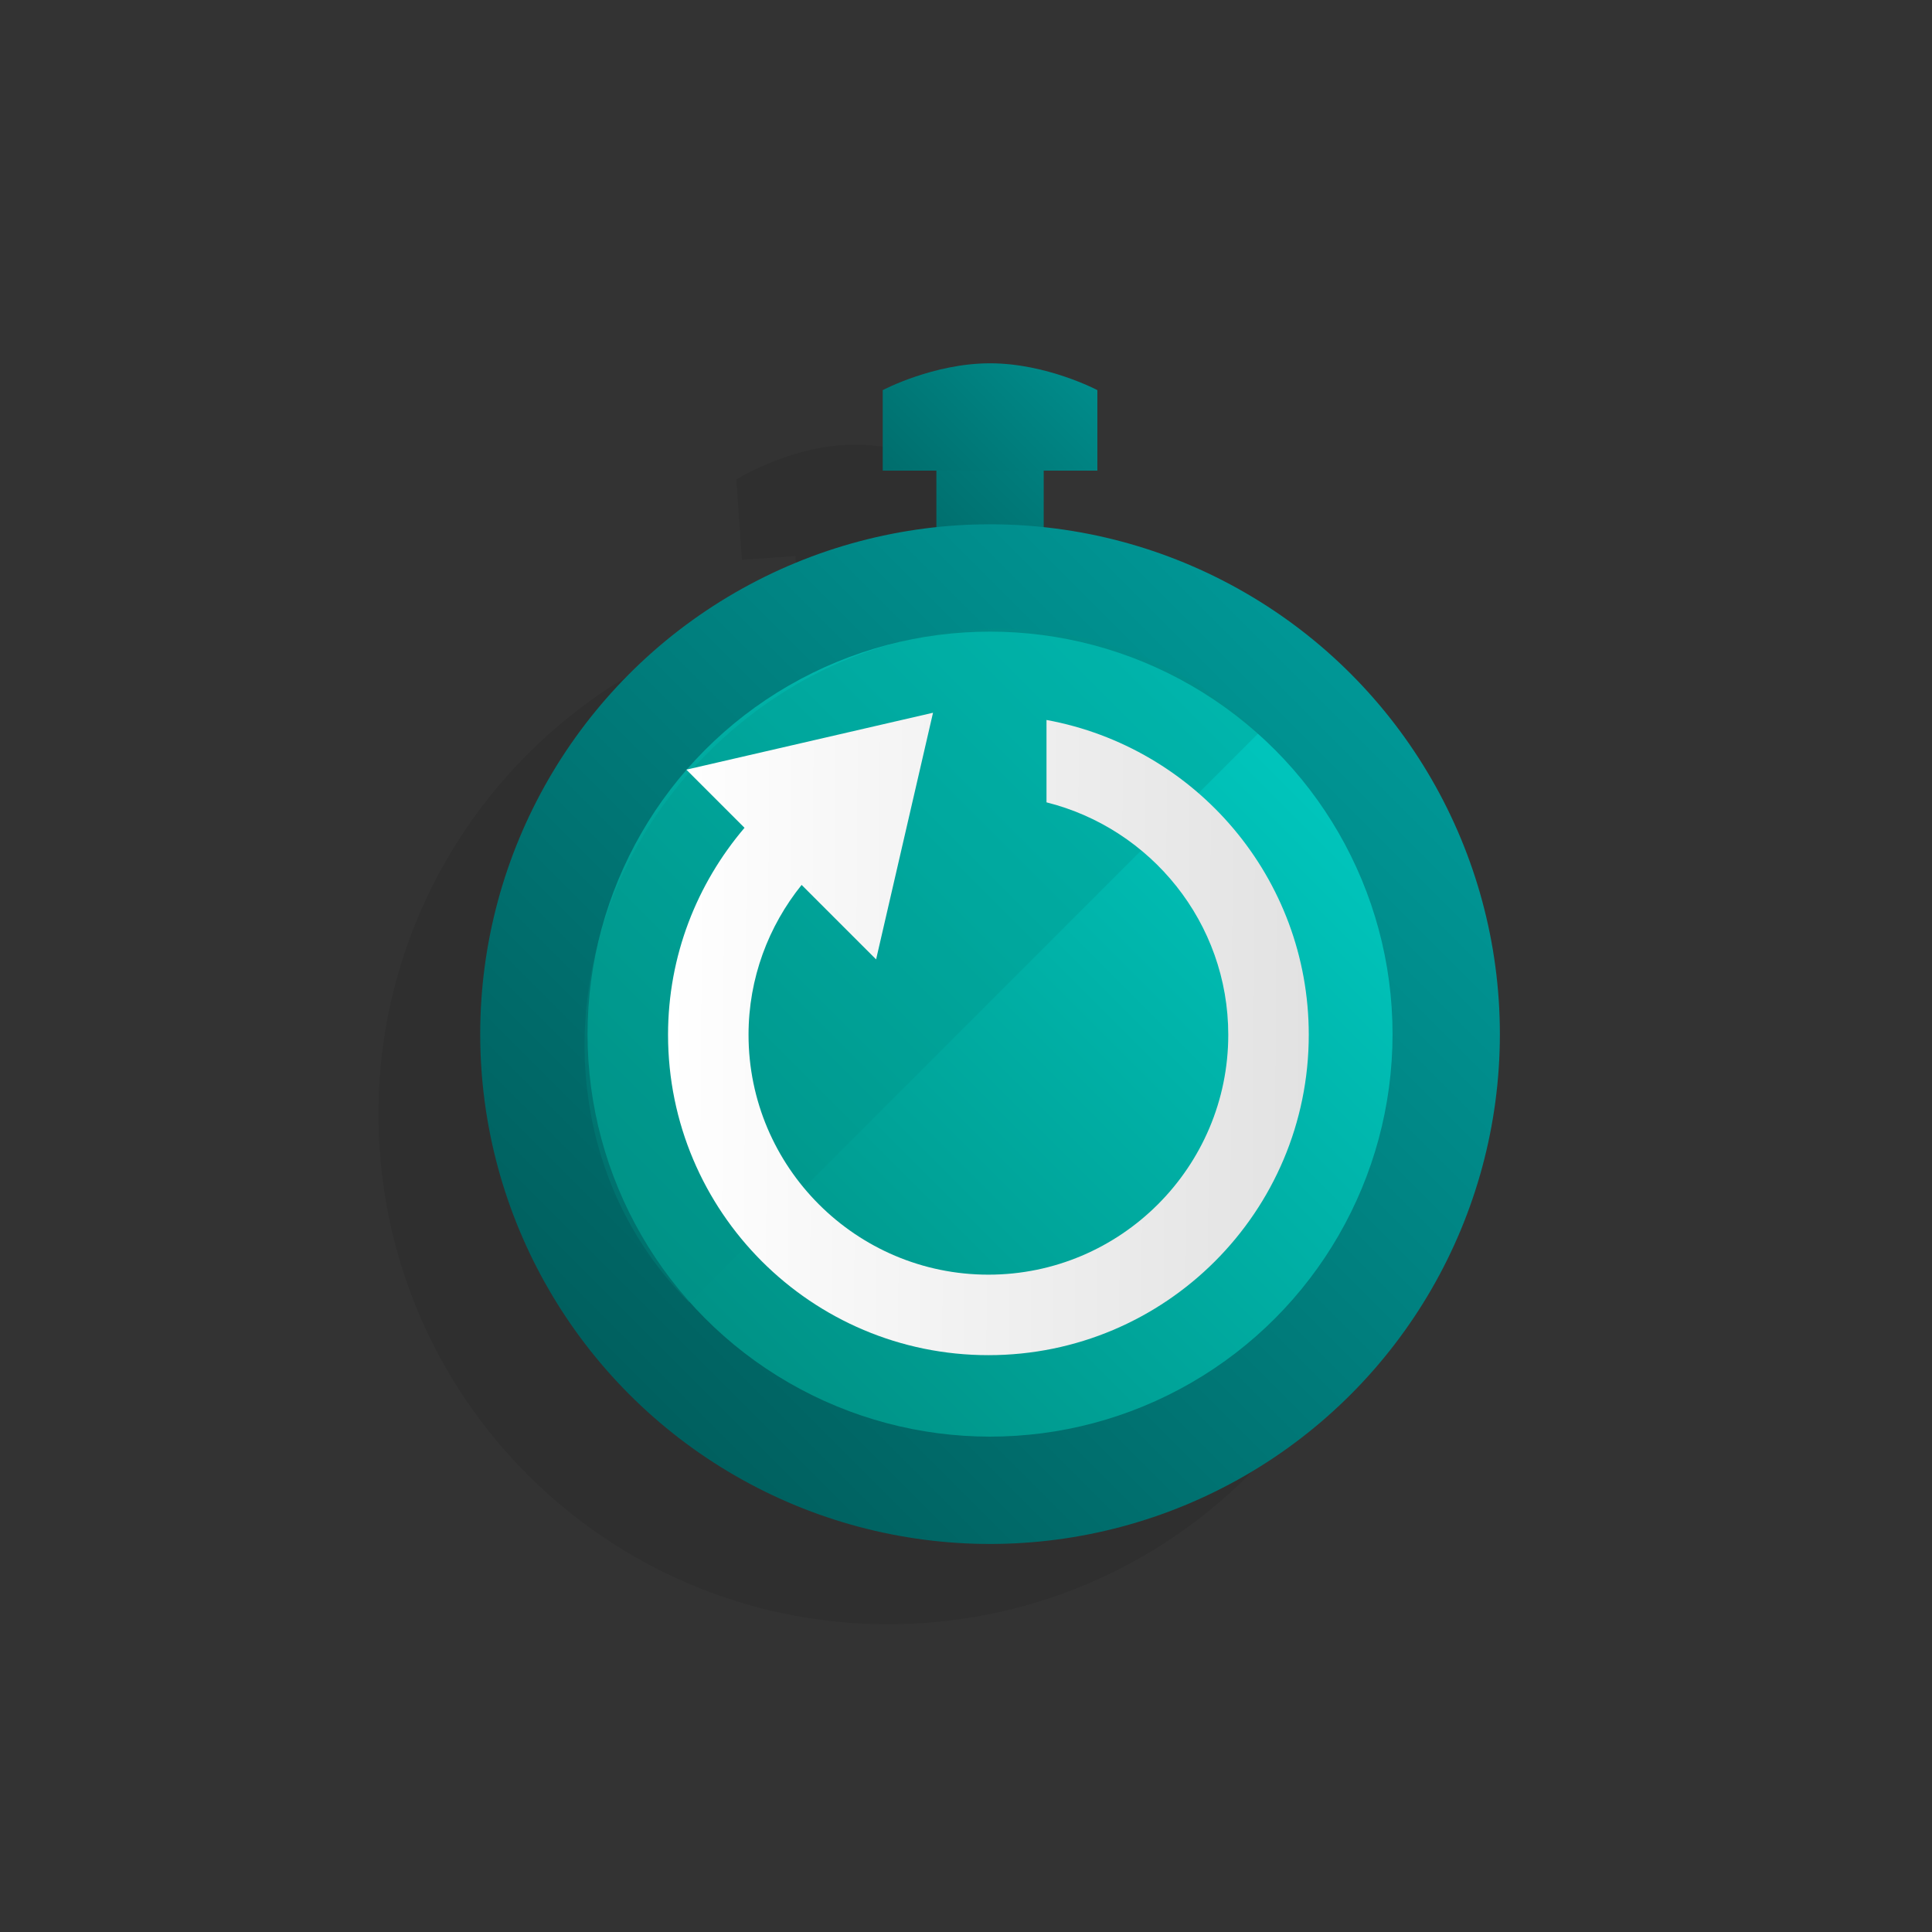 <?xml version="1.0" encoding="UTF-8"?>
<svg xmlns="http://www.w3.org/2000/svg" xmlns:xlink="http://www.w3.org/1999/xlink" viewBox="0 0 72 72">
  <rect x="0" y="0" width="72" height="72" fill="#333333" stroke="none"/>
  <defs>
    <style>
      .cls-1 {
        fill: url(#linear-gradient-3);
      }

      .cls-2 {
        fill: url(#linear-gradient-4);
      }

      .cls-3 {
        fill: url(#linear-gradient-5);
      }

      .cls-4 {
        fill: url(#linear-gradient);
      }

      .cls-5 {
        opacity: .08;
      }

      .cls-5, .cls-6, .cls-7 {
        fill-rule: evenodd;
      }

      .cls-6 {
        fill: #009185;
        opacity: .3;
      }

      .cls-7 {
        fill: url(#linear-gradient-2);
      }
    </style>
    <linearGradient id="linear-gradient" x1="43.205" y1="12.21" x2="31.806" y2="23.609" gradientTransform="matrix(1, 0, 0, 1, 0, 0)" gradientUnits="userSpaceOnUse">
      <stop offset="0" stop-color="#009695"/>
      <stop offset="1" stop-color="#005e5d"/>
    </linearGradient>
    <linearGradient id="linear-gradient-2" x1="41.443" y1="11.491" x2="31.42" y2="21.514" xlink:href="#linear-gradient"/>
    <linearGradient id="linear-gradient-3" x1="49.999" y1="25.435" x2="22.739" y2="52.696" xlink:href="#linear-gradient"/>
    <linearGradient id="linear-gradient-4" x1="47.241" y1="28.194" x2="25.719" y2="49.715" gradientTransform="matrix(1, 0, 0, 1, 0, 0)" gradientUnits="userSpaceOnUse">
      <stop offset="0" stop-color="#00c4bb"/>
      <stop offset="1" stop-color="#009185"/>
    </linearGradient>
    <linearGradient id="linear-gradient-5" x1="24.896" y1="38.461" x2="48.774" y2="38.618" gradientTransform="matrix(1, 0, 0, 1, 0, 0)" gradientUnits="userSpaceOnUse">
      <stop offset="0" stop-color="#fff"/>
      <stop offset="1" stop-color="#e2e2e2"/>
    </linearGradient>
  </defs>
  <g id="Layer_6" data-name="Layer 6"/>
  <g id="Layer_5" data-name="Layer 5">
    <path class="cls-5" d="M33.782,22.545l-.147-2.102,1.995-.14-.209-2.993s-1.953-.866-4.06-.719c-2.107,.147-3.92,1.277-3.92,1.277l.209,2.993,1.995-.14,.147,2.102c-9.46,1.664-16.326,10.239-15.641,20.033,.732,10.468,9.811,18.36,20.279,17.628s18.36-9.811,17.628-20.279c-.685-9.794-8.677-17.33-18.277-17.661Z"/>
    <rect class="cls-4" x="34.896" y="16.539" width="4" height="3.961"/>
    <path class="cls-7" d="M40.896,14.539s-1.887-1-4-1-4,1-4,1v3h8v-3Z"/>
    <circle class="cls-1" cx="36.896" cy="38.539" r="19"/>
    <circle class="cls-2" cx="36.896" cy="38.539" r="15"/>
    <path class="cls-6" d="M46.896,27.325c-5.464-5.464-14.642-5.145-20.5,.713-5.858,5.858-6.177,15.036-.713,20.5l21.213-21.213Z"/>
    <path class="cls-3" d="M34.771,26.562l-9.192,2.121,2.167,2.167c-1.771,2.081-2.85,4.767-2.85,7.714,0,6.594,5.345,11.939,11.939,11.939s11.939-5.345,11.939-11.939c0-5.853-4.215-10.714-9.774-11.733v3.07c3.884,.972,6.774,4.482,6.774,8.663,0,4.929-4.01,8.939-8.939,8.939s-8.939-4.01-8.939-8.939c0-2.115,.746-4.054,1.978-5.586l2.776,2.776,2.121-9.192h0Z"/>
  </g>
  <g id="Layer_9" data-name="Layer 9"/>
  <g id="Layer_3" data-name="Layer 3"/>
  <g id="Layer_4" data-name="Layer 4"/>
  <g id="Layer_7" data-name="Layer 7"/>
</svg>
